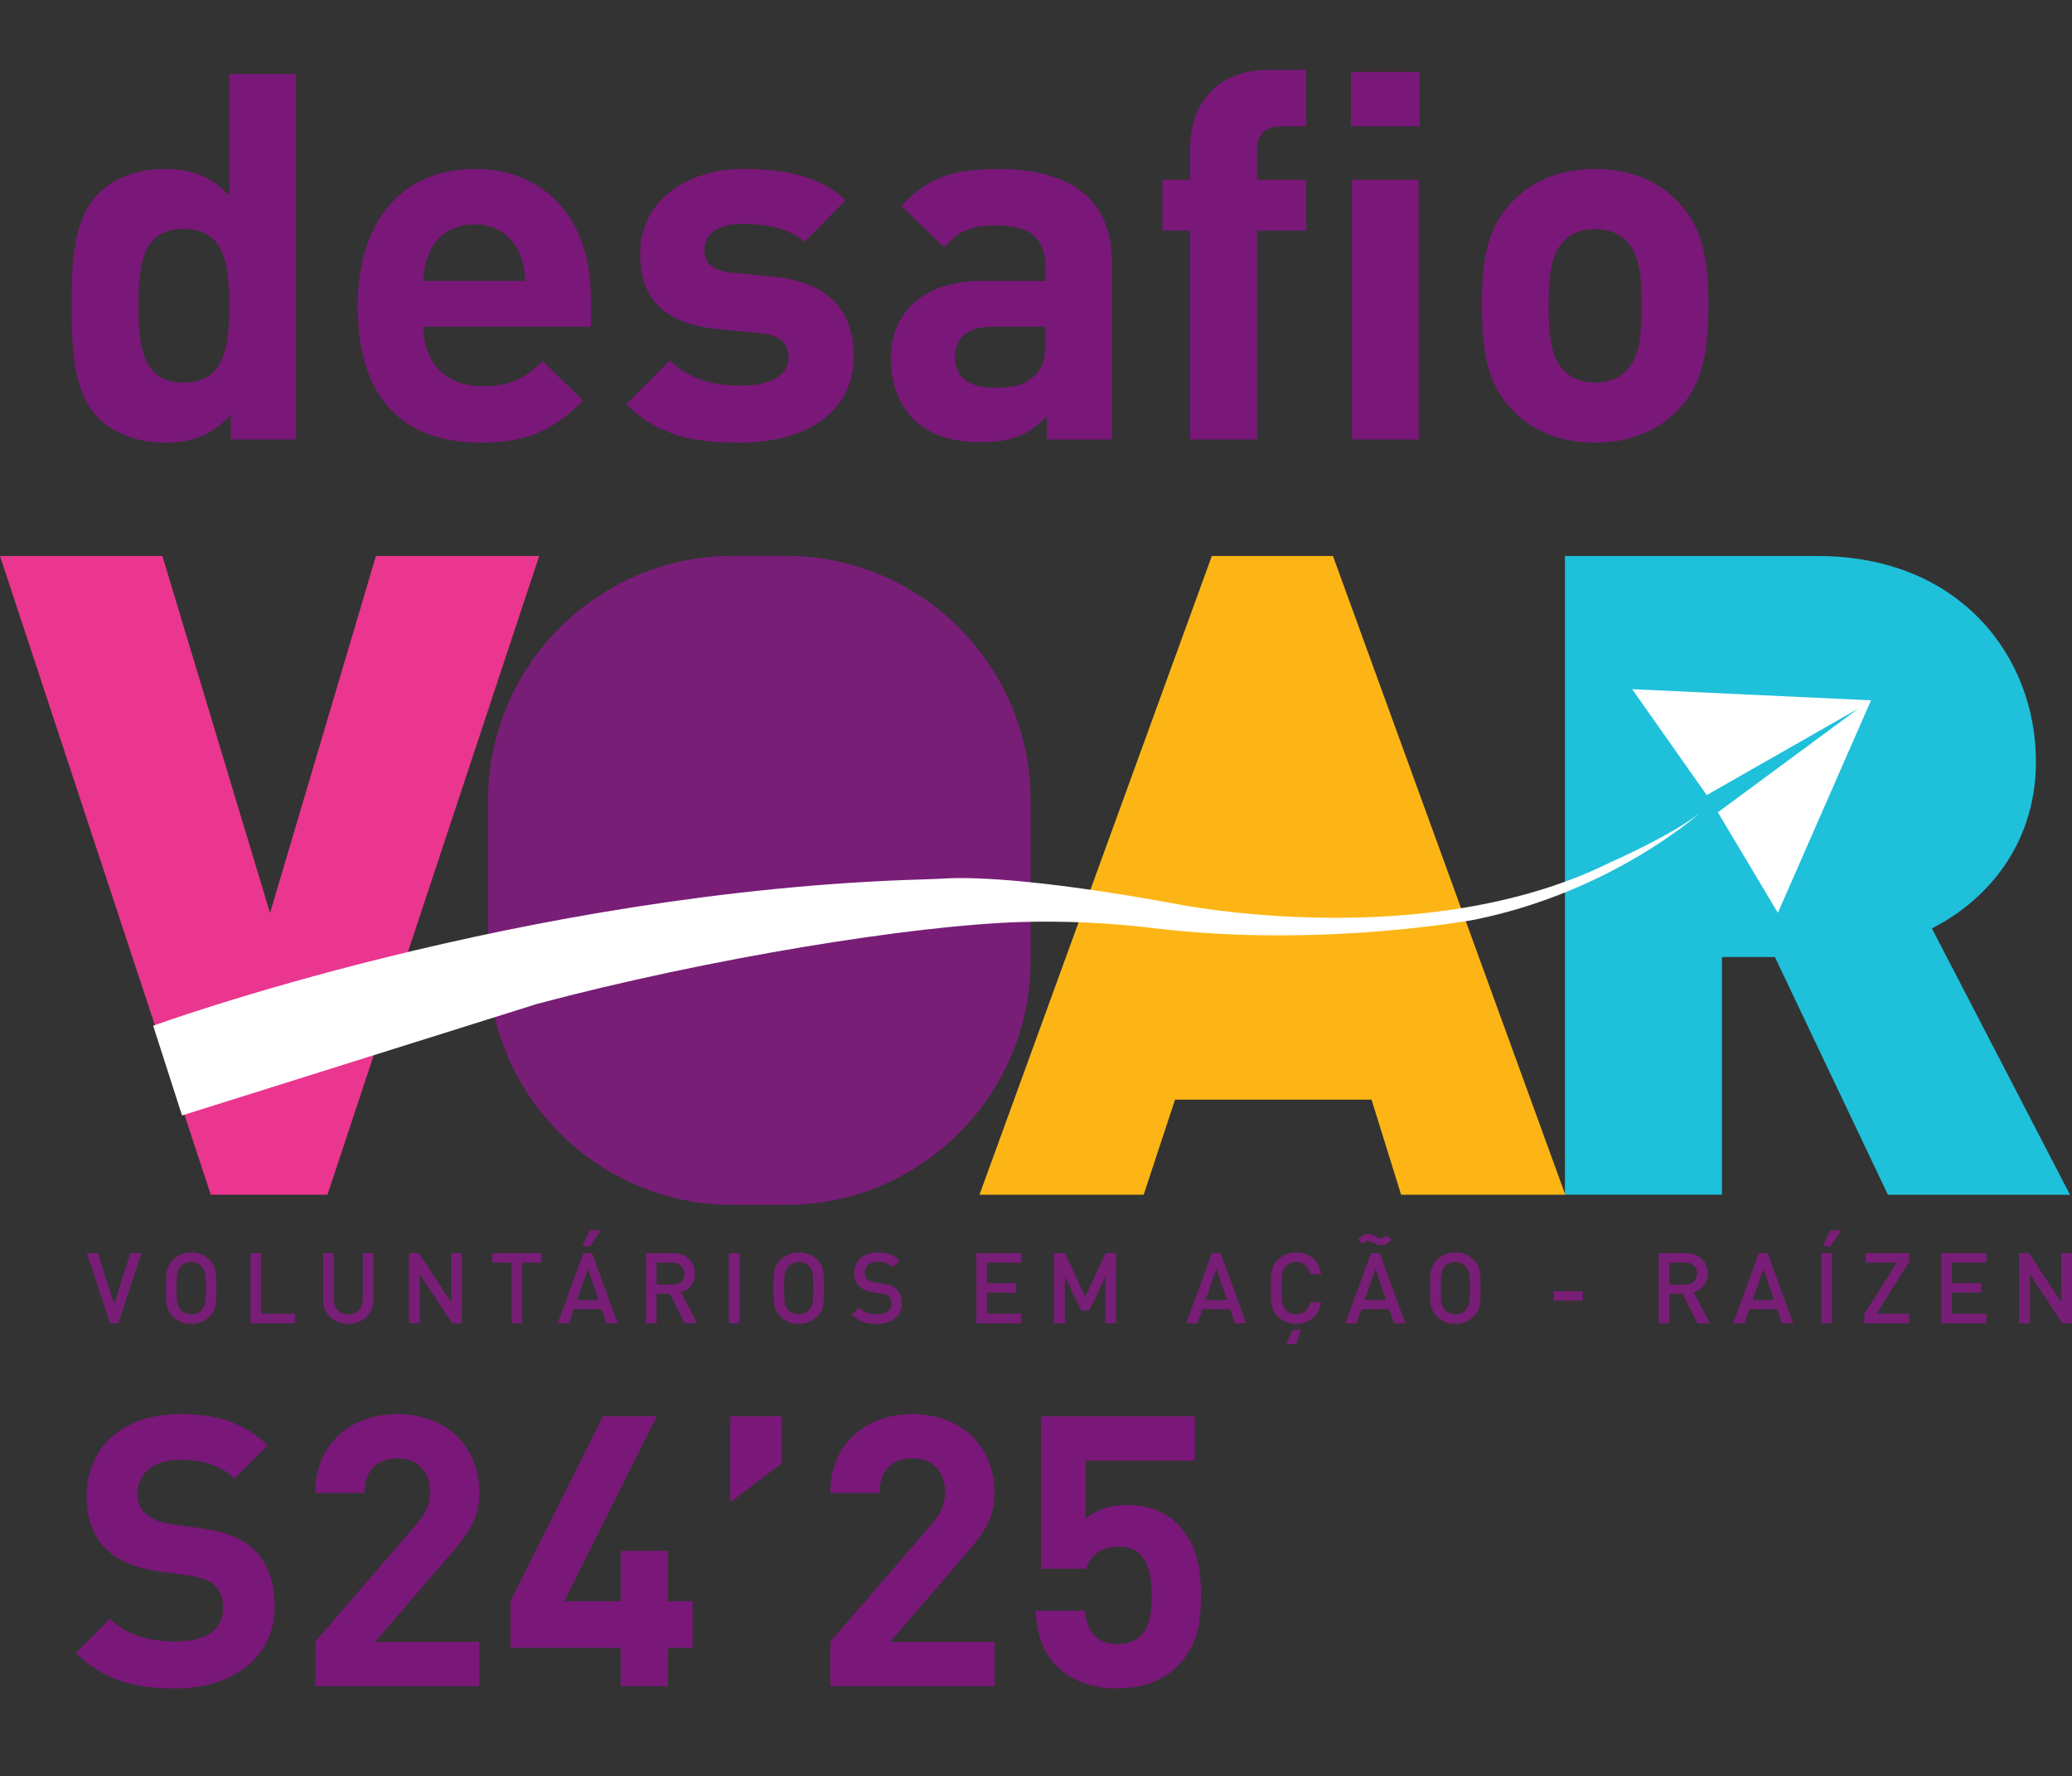 <svg id="Camada_1" data-name="Camada 1" xmlns="http://www.w3.org/2000/svg" viewBox="0 0 798.14 684.16"><rect x="0" y="0" width="798.14" height="684.16" fill="#333333" stroke="none"/><defs><style>.cls-1{fill:#1fc0da}.cls-1,.cls-4,.cls-5,.cls-6{stroke-width:0}.cls-4{fill:#781e77}.cls-5{fill:#fff}.cls-6{fill:#791878}</style></defs><path fill="#ea368e" stroke-width="0" d="M126.14 460.25H81.21L0 214.19h62.55l41.47 137.54 40.78-137.54h62.89l-81.55 246.06z"/><path class="cls-1" d="M727.23 460.25l-43.54-91.58H663.3v91.58h-60.48V214.2h97.45c54.6 0 83.98 38.71 83.98 79.14 0 33.52-20.74 54.6-40.09 64.28l53.22 102.64h-70.15z"/><path class="cls-4" d="M302.93 464.15h-20.86c-51.74 0-94.07-42.33-94.07-94.07v-61.86c0-51.74 42.33-94.07 94.07-94.07h20.86c51.74 0 94.07 42.33 94.07 94.07v61.86c0 51.74-42.33 94.07-94.07 94.07"/><path fill="#fdb515" stroke-width="0" d="M539.72 460.25l-11.4-36.63h-75.69l-12.09 36.63H377.3l89.5-246.06h46.66l89.5 246.06h-63.24z"/><path class="cls-5" d="M628.72 265.49l30.85 43.83 25.27 42.32 35.88-81.85-92-4.3z"/><path class="cls-1" d="M657.34 306.35l4.32 6.63 54.17-40.01-58.49 33.38z"/><path class="cls-5" d="M70.12 429.7L59 395.15s142.28-52.02 297.26-56.4c2.68-.08 5.36-.19 8.03-.35 7.36-.43 32.34-.6 89.43 9.94 0 0 95.14 19.22 166.49-16.09 0 0 23.78-10.45 34.6-19.1 0 0-33.51 30.27-86.49 41.08 0 0-59.3 11.12-123.87 3.33-17.01-2.05-34.14-2.89-51.26-2.37-41.49 1.24-120.19 13.96-186.21 31.51l-136.87 43z"/><path class="cls-4" d="M45.56 509.78h-3.19l-8.9-27.05h4.26l6.23 19.68 6.23-19.68h4.33l-8.96 27.05zM80.78 507.12c-1.86 1.86-4.26 2.89-7.14 2.89s-5.24-1.03-7.1-2.89c-2.66-2.66-2.62-5.66-2.62-10.87s-.04-8.21 2.62-10.87c1.86-1.86 4.22-2.89 7.1-2.89s5.28 1.03 7.14 2.89c2.66 2.66 2.58 5.66 2.58 10.87s.08 8.21-2.58 10.87m-3.11-19.27c-.95-1.02-2.43-1.67-4.03-1.67s-3.08.65-4.03 1.67c-1.33 1.44-1.6 2.96-1.6 8.4s.27 6.95 1.6 8.4c.95 1.02 2.43 1.67 4.03 1.67s3.08-.65 4.03-1.67c1.33-1.44 1.6-2.96 1.6-8.4s-.27-6.95-1.6-8.4M96.48 509.78v-27.05h4.1v23.36h13.03v3.69H96.48zM134.14 510c-5.51 0-9.69-3.76-9.69-9.35v-17.93h4.1v17.74c0 3.61 2.2 5.85 5.59 5.85s5.62-2.24 5.62-5.85v-17.74h4.1v17.93c0 5.59-4.22 9.35-9.73 9.35M174.15 509.78l-12.5-19.04v19.04h-4.11v-27.05h3.77l12.5 18.99v-18.99h4.1v27.05h-3.76zM201.17 486.41v23.37h-4.11v-23.37h-7.44v-3.68h18.99v3.68h-7.44zM233.58 509.78l-1.86-5.43h-10.68l-1.86 5.43h-4.37l9.92-27.05h3.3l9.92 27.05h-4.37zm-7.11-20.94l-4.22 12.01h8.32l-4.1-12.01zm.76-8.74h-2.93l2.85-6.15h4.29l-4.22 6.15zM263.75 509.78l-5.7-11.4h-5.13v11.4h-4.1v-27.05h10.49c5.13 0 8.4 3.31 8.4 7.9 0 3.88-2.36 6.35-5.39 7.18l6.23 11.97h-4.79zM259 486.41h-6.08v8.47H259c2.74 0 4.6-1.56 4.6-4.22s-1.86-4.26-4.6-4.26M280.74 482.73h4.1v27.05h-4.1zM314.82 507.12c-1.86 1.86-4.26 2.89-7.14 2.89s-5.24-1.03-7.11-2.89c-2.66-2.66-2.62-5.66-2.62-10.87s-.04-8.21 2.62-10.87c1.86-1.86 4.22-2.89 7.11-2.89s5.28 1.03 7.14 2.89c2.66 2.66 2.58 5.66 2.58 10.87s.08 8.21-2.58 10.87m-3.11-19.27c-.95-1.02-2.43-1.67-4.03-1.67s-3.08.65-4.03 1.67c-1.33 1.44-1.6 2.96-1.6 8.4s.27 6.95 1.6 8.4c.95 1.02 2.43 1.67 4.03 1.67s3.08-.65 4.03-1.67c1.33-1.44 1.6-2.96 1.6-8.4s-.27-6.95-1.6-8.4M337.7 510c-4.07 0-6.99-.95-9.58-3.57l2.74-2.7c1.98 1.98 4.14 2.58 6.92 2.58 3.53 0 5.58-1.52 5.58-4.14 0-1.18-.34-2.17-1.06-2.81-.68-.65-1.37-.91-2.96-1.14l-3.19-.45c-2.2-.31-3.95-1.07-5.13-2.17-1.33-1.25-1.98-2.96-1.98-5.17 0-4.71 3.42-7.94 9.04-7.94 3.57 0 6.08.91 8.4 3.08l-2.62 2.58c-1.67-1.6-3.61-2.09-5.89-2.09-3.19 0-4.94 1.82-4.94 4.22 0 .99.3 1.86 1.03 2.51.68.61 1.78 1.06 3.04 1.25l3.08.46c2.51.38 3.91.99 5.05 2.01 1.48 1.29 2.2 3.23 2.2 5.55 0 4.98-4.07 7.94-9.73 7.94M376.12 509.78v-27.05h17.29v3.68h-13.19v7.9h11.25v3.65h-11.25v8.13h13.19v3.69h-17.29zM425.82 509.78v-18.09l-6.23 13.19h-3.04l-6.38-13.19v18.09h-4.11v-27.05h4.11l7.9 16.83 7.75-16.83h4.1v27.05h-4.1zM475.67 509.78l-1.86-5.43h-10.68l-1.86 5.43h-4.37l9.92-27.05h3.31l9.92 27.05h-4.37zm-7.1-20.94l-4.22 12.01h8.32l-4.1-12.01zM499.27 510c-2.81 0-5.24-1.03-7.11-2.89-2.66-2.66-2.62-5.66-2.62-10.87s-.04-8.21 2.62-10.87c1.86-1.86 4.29-2.89 7.11-2.89 4.98 0 8.7 2.93 9.65 8.32h-4.18c-.65-2.74-2.47-4.64-5.47-4.64-1.6 0-3.04.61-3.99 1.63-1.33 1.45-1.63 3-1.63 8.43s.3 6.99 1.63 8.44c.95 1.03 2.39 1.63 3.99 1.63 3 0 4.86-1.9 5.51-4.63h4.14c-.91 5.39-4.75 8.32-9.65 8.32m0 7.81h-3.84l2.66-5.58h3.11l-1.94 5.58zM536.97 509.78l-1.86-5.43h-10.68l-1.86 5.43h-4.37l9.92-27.05h3.31l9.92 27.05h-4.37zm-4.86-30.06c-1.1 0-1.86-.3-2.85-.87-.72-.42-1.37-.72-2.13-.72-.65 0-1.14.08-2.2 1.14l-1.82-1.79c1.71-1.71 2.74-2.09 3.95-2.09 1.1 0 1.82.3 2.85.91.76.46 1.33.72 2.09.72.61 0 1.22-.15 2.24-1.18l1.82 1.79c-1.71 1.71-2.77 2.09-3.95 2.09m-2.25 9.12l-4.22 12.01h8.32l-4.1-12.01zM567.71 507.12c-1.86 1.86-4.26 2.89-7.14 2.89s-5.24-1.03-7.11-2.89c-2.66-2.66-2.62-5.66-2.62-10.87s-.04-8.21 2.62-10.87c1.86-1.86 4.22-2.89 7.11-2.89s5.28 1.03 7.14 2.89c2.66 2.66 2.58 5.66 2.58 10.87s.08 8.21-2.58 10.87m-3.11-19.27c-.95-1.02-2.43-1.67-4.03-1.67s-3.08.65-4.03 1.67c-1.33 1.44-1.59 2.96-1.59 8.4s.27 6.95 1.59 8.4c.95 1.02 2.43 1.67 4.03 1.67s3.08-.65 4.03-1.67c1.33-1.44 1.6-2.96 1.6-8.4s-.27-6.95-1.6-8.4M598.57 497.43h11.09v3.61h-11.09zM653.86 509.78l-5.7-11.4h-5.13v11.4h-4.1v-27.05h10.49c5.13 0 8.4 3.31 8.4 7.9 0 3.88-2.36 6.35-5.4 7.18l6.23 11.97h-4.79zm-4.75-23.37h-6.08v8.47h6.08c2.73 0 4.6-1.56 4.6-4.22s-1.86-4.26-4.6-4.26M686.38 509.78l-1.86-5.43h-10.68l-1.86 5.43h-4.37l9.92-27.05h3.31l9.92 27.05h-4.37zm-7.1-20.94l-4.22 12.01h8.32l-4.1-12.01zM701.62 482.73h4.1v27.05h-4.1v-27.05zm3.5-2.63h-2.93l2.85-6.15h4.29l-4.22 6.15zM718.12 509.78v-3.54l12.5-19.83h-11.97v-3.68h16.79v3.34l-12.57 20.02h12.57v3.69h-17.32zM747.83 509.78v-27.05h17.29v3.68h-13.18v7.9h11.24v3.65h-11.24v8.13h13.18v3.69h-17.29zM794.38 509.78l-12.5-19.04v19.04h-4.11v-27.05h3.77l12.5 18.99v-18.99h4.1v27.05h-3.76z"/><g><path class="cls-6" d="M88.93 169.34v-9.69c-7.12 7.91-14.64 10.88-25.52 10.88-10.09 0-19.58-3.56-25.32-9.3-10.29-10.29-10.48-28.09-10.48-43.52s.2-33.04 10.48-43.32c5.74-5.74 15.03-9.3 25.12-9.3s18.4 2.77 25.12 10.29V28.49h25.72v140.84H88.93zm-18.2-81.11c-15.43 0-17.41 12.66-17.41 29.47s1.98 29.67 17.41 29.67 17.61-12.86 17.61-29.67-2.18-29.47-17.61-29.47zM163.11 125.82c0 13.25 8.11 22.95 22.55 22.95 11.28 0 16.81-3.17 23.34-9.69l15.63 15.23c-10.48 10.48-20.57 16.22-39.17 16.22-24.33 0-47.67-11.08-47.67-52.82 0-33.63 18.2-52.62 44.9-52.62 28.68 0 44.9 20.97 44.9 49.26v11.47H163.1zm36.8-28.69c-2.77-6.13-8.51-10.68-17.21-10.68S168.26 91 165.49 97.13c-1.58 3.76-2.18 6.53-2.37 11.08h39.17c-.2-4.55-.79-7.32-2.37-11.08zM285.17 170.52c-16.22 0-30.86-1.78-43.91-14.84l16.81-16.81c8.51 8.51 19.58 9.69 27.5 9.69 8.9 0 18.2-2.97 18.2-10.68 0-5.14-2.77-8.7-10.88-9.5l-16.22-1.58c-18.59-1.78-30.07-9.89-30.07-28.88 0-21.36 18.79-32.84 39.76-32.84 16.02 0 29.47 2.77 39.37 12.07L309.9 93.17c-5.93-5.34-15.03-6.92-23.94-6.92-10.29 0-14.64 4.75-14.64 9.89 0 3.76 1.58 8.11 10.68 8.9l16.22 1.58c20.38 1.98 30.66 12.86 30.66 30.27 0 22.75-19.39 33.63-43.72 33.63zM403.26 169.34v-8.9c-6.92 6.92-13.45 9.89-25.32 9.89s-20.18-2.97-26.31-9.1c-5.54-5.74-8.51-14.04-8.51-23.14 0-16.42 11.28-29.87 35.21-29.87h24.33v-5.14c0-11.28-5.54-16.22-19.19-16.22-9.89 0-14.44 2.37-19.78 8.51l-16.42-16.02c10.09-11.08 19.98-14.24 37.19-14.24 28.88 0 43.91 12.26 43.91 36.4v67.85h-25.12zm-.59-43.52h-20.38c-9.3 0-14.44 4.35-14.44 11.67s4.75 11.87 14.84 11.87c7.12 0 11.67-.59 16.22-4.95 2.77-2.57 3.76-6.73 3.76-13.06v-5.54zM484.17 88.83v80.51h-25.72V88.83h-10.68V69.25h10.68V56.39c0-14.64 9.1-29.47 30.07-29.47h14.64v21.76h-9.89c-6.13 0-9.1 3.36-9.1 9.3v11.28h18.99v19.58h-18.99zm36.2-40.16V27.7h26.51v20.97h-26.51zm.4 120.67V69.25h25.72v100.09h-25.72zM646.39 157.86c-6.33 6.73-16.81 12.66-32.05 12.66s-25.52-5.93-31.85-12.66c-9.3-9.69-11.67-21.36-11.67-40.16s2.37-30.27 11.67-39.96c6.33-6.73 16.62-12.66 31.85-12.66s25.72 5.93 32.05 12.66c9.3 9.69 11.67 21.36 11.67 39.96s-2.37 30.46-11.67 40.16zm-19.98-65.08c-2.97-2.97-6.92-4.55-12.07-4.55s-8.9 1.58-11.87 4.55c-5.34 5.34-5.93 14.24-5.93 24.92s.59 19.78 5.93 25.12c2.97 2.97 6.73 4.55 11.87 4.55s9.1-1.58 12.07-4.55c5.34-5.34 5.93-14.44 5.93-25.12s-.59-19.58-5.93-24.92z"/></g><g><path class="cls-6" d="M67.25 650.44c-15.77 0-27.74-3.36-37.96-13.72l13.14-13.14c6.57 6.57 15.48 8.76 25.11 8.76 11.97 0 18.4-4.53 18.4-12.85 0-3.65-1.02-6.72-3.21-8.76-2.04-1.9-4.38-2.92-9.2-3.65l-12.56-1.75c-8.91-1.31-15.48-4.09-20.15-8.61-4.96-4.96-7.45-11.68-7.45-20.44 0-18.54 13.72-31.54 36.21-31.54 14.31 0 24.67 3.5 33.58 12.12l-12.85 12.7c-6.57-6.28-14.45-7.15-21.32-7.15-10.8 0-16.06 5.99-16.06 13.14 0 2.63.88 5.4 3.07 7.45 2.04 1.9 5.4 3.5 9.64 4.09l12.26 1.75c9.49 1.31 15.48 3.94 19.86 8.03 5.55 5.26 8.03 12.85 8.03 22.05 0 20.15-16.79 31.54-38.54 31.54zM121.42 649.56v-17.08l38.83-45.11c3.8-4.53 5.4-7.74 5.4-12.56 0-7.74-4.53-12.99-12.56-12.99-6.28 0-12.7 3.21-12.7 13.29h-18.98c0-18.98 13.87-30.37 31.68-30.37s31.54 11.53 31.54 30.22c0 10.07-3.94 15.48-11.1 23.8l-29.05 33.73h40.15v17.08h-63.22zM257.34 634.81v14.75h-18.25v-14.75h-42.48v-17.96l35.62-71.25h20.73l-35.62 71.25h21.75v-19.42h18.25v19.42h9.49v17.96h-9.49zM281.29 578.75v-33.14h19.86v18.1l-19.86 15.04zM319.83 649.56v-17.08l38.83-45.11c3.8-4.53 5.4-7.74 5.4-12.56 0-7.74-4.53-12.99-12.56-12.99-6.28 0-12.7 3.21-12.7 13.29h-18.98c0-18.98 13.87-30.37 31.68-30.37s31.54 11.53 31.54 30.22c0 10.07-3.94 15.48-11.1 23.8l-29.05 33.73h40.15v17.08h-63.22zM453.42 641.97c-4.67 4.67-12.12 8.47-22.92 8.47s-18.69-3.8-23.21-8.32c-6.42-6.42-7.88-14.02-8.47-21.61h18.98c1.02 8.18 4.82 12.85 12.7 12.85 3.65 0 6.72-1.02 9.05-3.36 3.36-3.36 4.09-8.91 4.09-15.48 0-11.97-3.5-18.69-12.7-18.69-7.74 0-11.24 4.38-12.56 8.47h-17.37v-58.69h59.27v17.08h-42.05v22.34c2.77-2.63 8.61-5.26 15.62-5.26 8.61 0 15.18 2.77 19.42 7.01 8.18 8.18 9.34 17.96 9.34 27.74 0 11.68-1.61 19.86-9.2 27.45z"/></g></svg>